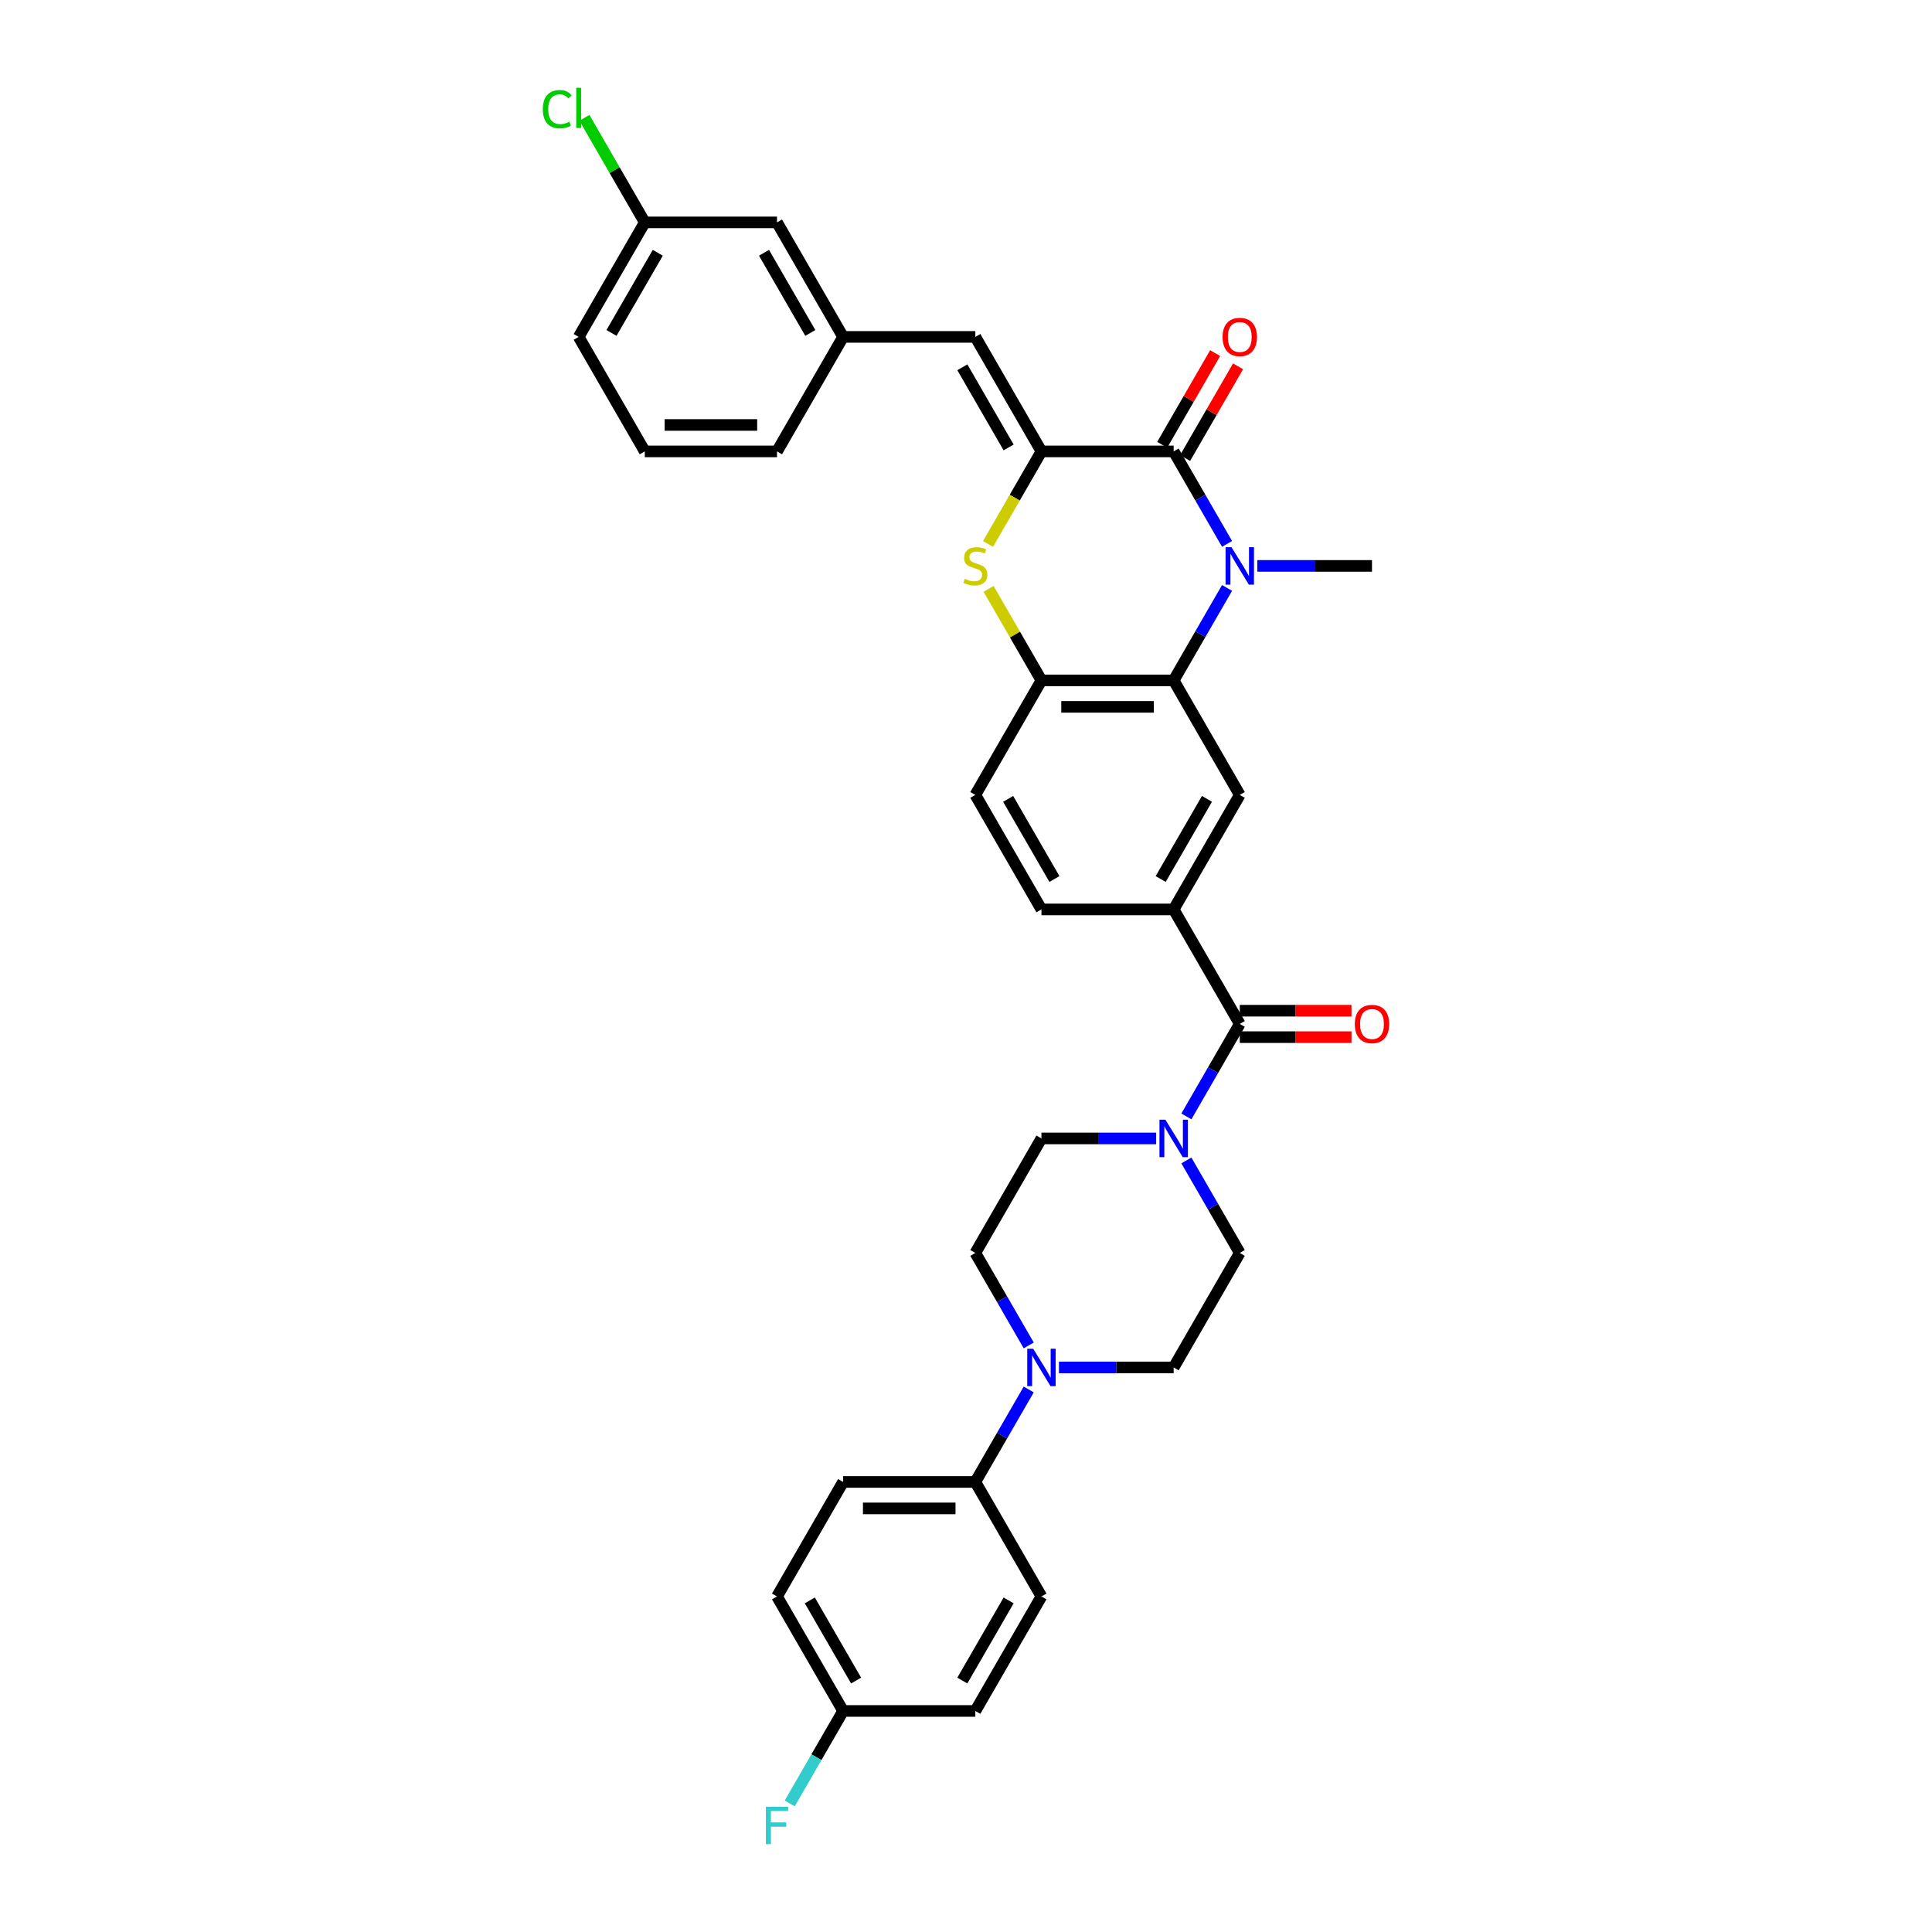 <?xml version='1.0' encoding='iso-8859-1'?>
<svg version='1.1' baseProfile='full'
              xmlns='http://www.w3.org/2000/svg'
                      xmlns:rdkit='http://www.rdkit.org/xml'
                      xmlns:xlink='http://www.w3.org/1999/xlink'
                  xml:space='preserve'
width='1000px' height='1000px' viewBox='0 0 1000 1000'>
<!-- END OF HEADER -->
<rect style='opacity:1.0;fill:#FFFFFF;stroke:none' width='1000' height='1000' x='0' y='0'> </rect>
<path class='bond-1' d='M 635.121,281.511 L 621.304,257.578' style='fill:none;fill-rule:evenodd;stroke:#0000FF;stroke-width:6px;stroke-linecap:butt;stroke-linejoin:miter;stroke-opacity:1' />
<path class='bond-1' d='M 621.304,257.578 L 607.486,233.646' style='fill:none;fill-rule:evenodd;stroke:#000000;stroke-width:6px;stroke-linecap:butt;stroke-linejoin:miter;stroke-opacity:1' />
<path class='bond-2' d='M 635.121,304.314 L 621.304,328.247' style='fill:none;fill-rule:evenodd;stroke:#0000FF;stroke-width:6px;stroke-linecap:butt;stroke-linejoin:miter;stroke-opacity:1' />
<path class='bond-2' d='M 621.304,328.247 L 607.486,352.18' style='fill:none;fill-rule:evenodd;stroke:#000000;stroke-width:6px;stroke-linecap:butt;stroke-linejoin:miter;stroke-opacity:1' />
<path class='bond-23' d='M 650.765,292.913 L 680.452,292.913' style='fill:none;fill-rule:evenodd;stroke:#0000FF;stroke-width:6px;stroke-linecap:butt;stroke-linejoin:miter;stroke-opacity:1' />
<path class='bond-23' d='M 680.452,292.913 L 710.14,292.913' style='fill:none;fill-rule:evenodd;stroke:#000000;stroke-width:6px;stroke-linecap:butt;stroke-linejoin:miter;stroke-opacity:1' />
<path class='bond-0' d='M 539.05,233.646 L 607.486,233.646' style='fill:none;fill-rule:evenodd;stroke:#000000;stroke-width:6px;stroke-linecap:butt;stroke-linejoin:miter;stroke-opacity:1' />
<path class='bond-10' d='M 539.05,233.646 L 504.832,174.378' style='fill:none;fill-rule:evenodd;stroke:#000000;stroke-width:6px;stroke-linecap:butt;stroke-linejoin:miter;stroke-opacity:1' />
<path class='bond-10' d='M 522.063,231.599 L 498.111,190.112' style='fill:none;fill-rule:evenodd;stroke:#000000;stroke-width:6px;stroke-linecap:butt;stroke-linejoin:miter;stroke-opacity:1' />
<path class='bond-34' d='M 539.05,233.646 L 525.224,257.592' style='fill:none;fill-rule:evenodd;stroke:#000000;stroke-width:6px;stroke-linecap:butt;stroke-linejoin:miter;stroke-opacity:1' />
<path class='bond-34' d='M 525.224,257.592 L 511.398,281.539' style='fill:none;fill-rule:evenodd;stroke:#CCCC00;stroke-width:6px;stroke-linecap:butt;stroke-linejoin:miter;stroke-opacity:1' />
<path class='bond-12' d='M 613.413,237.067 L 627.112,213.34' style='fill:none;fill-rule:evenodd;stroke:#000000;stroke-width:6px;stroke-linecap:butt;stroke-linejoin:miter;stroke-opacity:1' />
<path class='bond-12' d='M 627.112,213.34 L 640.811,189.612' style='fill:none;fill-rule:evenodd;stroke:#FF0000;stroke-width:6px;stroke-linecap:butt;stroke-linejoin:miter;stroke-opacity:1' />
<path class='bond-12' d='M 601.559,230.224 L 615.258,206.496' style='fill:none;fill-rule:evenodd;stroke:#000000;stroke-width:6px;stroke-linecap:butt;stroke-linejoin:miter;stroke-opacity:1' />
<path class='bond-12' d='M 615.258,206.496 L 628.957,182.768' style='fill:none;fill-rule:evenodd;stroke:#FF0000;stroke-width:6px;stroke-linecap:butt;stroke-linejoin:miter;stroke-opacity:1' />
<path class='bond-5' d='M 607.486,352.18 L 539.05,352.18' style='fill:none;fill-rule:evenodd;stroke:#000000;stroke-width:6px;stroke-linecap:butt;stroke-linejoin:miter;stroke-opacity:1' />
<path class='bond-5' d='M 597.22,365.868 L 549.315,365.868' style='fill:none;fill-rule:evenodd;stroke:#000000;stroke-width:6px;stroke-linecap:butt;stroke-linejoin:miter;stroke-opacity:1' />
<path class='bond-8' d='M 607.486,352.18 L 641.704,411.448' style='fill:none;fill-rule:evenodd;stroke:#000000;stroke-width:6px;stroke-linecap:butt;stroke-linejoin:miter;stroke-opacity:1' />
<path class='bond-3' d='M 511.699,304.807 L 525.374,328.494' style='fill:none;fill-rule:evenodd;stroke:#CCCC00;stroke-width:6px;stroke-linecap:butt;stroke-linejoin:miter;stroke-opacity:1' />
<path class='bond-3' d='M 525.374,328.494 L 539.05,352.18' style='fill:none;fill-rule:evenodd;stroke:#000000;stroke-width:6px;stroke-linecap:butt;stroke-linejoin:miter;stroke-opacity:1' />
<path class='bond-4' d='M 641.704,529.983 L 607.486,470.715' style='fill:none;fill-rule:evenodd;stroke:#000000;stroke-width:6px;stroke-linecap:butt;stroke-linejoin:miter;stroke-opacity:1' />
<path class='bond-6' d='M 641.704,529.983 L 627.886,553.916' style='fill:none;fill-rule:evenodd;stroke:#000000;stroke-width:6px;stroke-linecap:butt;stroke-linejoin:miter;stroke-opacity:1' />
<path class='bond-6' d='M 627.886,553.916 L 614.068,577.849' style='fill:none;fill-rule:evenodd;stroke:#0000FF;stroke-width:6px;stroke-linecap:butt;stroke-linejoin:miter;stroke-opacity:1' />
<path class='bond-17' d='M 641.704,536.826 L 670.618,536.826' style='fill:none;fill-rule:evenodd;stroke:#000000;stroke-width:6px;stroke-linecap:butt;stroke-linejoin:miter;stroke-opacity:1' />
<path class='bond-17' d='M 670.618,536.826 L 699.532,536.826' style='fill:none;fill-rule:evenodd;stroke:#FF0000;stroke-width:6px;stroke-linecap:butt;stroke-linejoin:miter;stroke-opacity:1' />
<path class='bond-17' d='M 641.704,523.139 L 670.618,523.139' style='fill:none;fill-rule:evenodd;stroke:#000000;stroke-width:6px;stroke-linecap:butt;stroke-linejoin:miter;stroke-opacity:1' />
<path class='bond-17' d='M 670.618,523.139 L 699.532,523.139' style='fill:none;fill-rule:evenodd;stroke:#FF0000;stroke-width:6px;stroke-linecap:butt;stroke-linejoin:miter;stroke-opacity:1' />
<path class='bond-19' d='M 539.05,352.18 L 504.832,411.448' style='fill:none;fill-rule:evenodd;stroke:#000000;stroke-width:6px;stroke-linecap:butt;stroke-linejoin:miter;stroke-opacity:1' />
<path class='bond-13' d='M 598.425,589.25 L 568.737,589.25' style='fill:none;fill-rule:evenodd;stroke:#0000FF;stroke-width:6px;stroke-linecap:butt;stroke-linejoin:miter;stroke-opacity:1' />
<path class='bond-13' d='M 568.737,589.25 L 539.05,589.25' style='fill:none;fill-rule:evenodd;stroke:#000000;stroke-width:6px;stroke-linecap:butt;stroke-linejoin:miter;stroke-opacity:1' />
<path class='bond-14' d='M 614.068,600.652 L 627.886,624.585' style='fill:none;fill-rule:evenodd;stroke:#0000FF;stroke-width:6px;stroke-linecap:butt;stroke-linejoin:miter;stroke-opacity:1' />
<path class='bond-14' d='M 627.886,624.585 L 641.704,648.518' style='fill:none;fill-rule:evenodd;stroke:#000000;stroke-width:6px;stroke-linecap:butt;stroke-linejoin:miter;stroke-opacity:1' />
<path class='bond-7' d='M 607.486,470.715 L 641.704,411.448' style='fill:none;fill-rule:evenodd;stroke:#000000;stroke-width:6px;stroke-linecap:butt;stroke-linejoin:miter;stroke-opacity:1' />
<path class='bond-7' d='M 600.765,454.982 L 624.718,413.494' style='fill:none;fill-rule:evenodd;stroke:#000000;stroke-width:6px;stroke-linecap:butt;stroke-linejoin:miter;stroke-opacity:1' />
<path class='bond-20' d='M 607.486,470.715 L 539.05,470.715' style='fill:none;fill-rule:evenodd;stroke:#000000;stroke-width:6px;stroke-linecap:butt;stroke-linejoin:miter;stroke-opacity:1' />
<path class='bond-9' d='M 548.111,707.785 L 577.798,707.785' style='fill:none;fill-rule:evenodd;stroke:#0000FF;stroke-width:6px;stroke-linecap:butt;stroke-linejoin:miter;stroke-opacity:1' />
<path class='bond-9' d='M 577.798,707.785 L 607.486,707.785' style='fill:none;fill-rule:evenodd;stroke:#000000;stroke-width:6px;stroke-linecap:butt;stroke-linejoin:miter;stroke-opacity:1' />
<path class='bond-11' d='M 532.467,719.187 L 518.649,743.12' style='fill:none;fill-rule:evenodd;stroke:#0000FF;stroke-width:6px;stroke-linecap:butt;stroke-linejoin:miter;stroke-opacity:1' />
<path class='bond-11' d='M 518.649,743.12 L 504.832,767.053' style='fill:none;fill-rule:evenodd;stroke:#000000;stroke-width:6px;stroke-linecap:butt;stroke-linejoin:miter;stroke-opacity:1' />
<path class='bond-36' d='M 532.467,696.384 L 518.649,672.451' style='fill:none;fill-rule:evenodd;stroke:#0000FF;stroke-width:6px;stroke-linecap:butt;stroke-linejoin:miter;stroke-opacity:1' />
<path class='bond-36' d='M 518.649,672.451 L 504.832,648.518' style='fill:none;fill-rule:evenodd;stroke:#000000;stroke-width:6px;stroke-linecap:butt;stroke-linejoin:miter;stroke-opacity:1' />
<path class='bond-18' d='M 504.832,174.378 L 436.395,174.378' style='fill:none;fill-rule:evenodd;stroke:#000000;stroke-width:6px;stroke-linecap:butt;stroke-linejoin:miter;stroke-opacity:1' />
<path class='bond-21' d='M 504.832,767.053 L 436.395,767.053' style='fill:none;fill-rule:evenodd;stroke:#000000;stroke-width:6px;stroke-linecap:butt;stroke-linejoin:miter;stroke-opacity:1' />
<path class='bond-21' d='M 494.566,780.74 L 446.661,780.74' style='fill:none;fill-rule:evenodd;stroke:#000000;stroke-width:6px;stroke-linecap:butt;stroke-linejoin:miter;stroke-opacity:1' />
<path class='bond-22' d='M 504.832,767.053 L 539.05,826.32' style='fill:none;fill-rule:evenodd;stroke:#000000;stroke-width:6px;stroke-linecap:butt;stroke-linejoin:miter;stroke-opacity:1' />
<path class='bond-15' d='M 539.05,589.25 L 504.832,648.518' style='fill:none;fill-rule:evenodd;stroke:#000000;stroke-width:6px;stroke-linecap:butt;stroke-linejoin:miter;stroke-opacity:1' />
<path class='bond-16' d='M 641.704,648.518 L 607.486,707.785' style='fill:none;fill-rule:evenodd;stroke:#000000;stroke-width:6px;stroke-linecap:butt;stroke-linejoin:miter;stroke-opacity:1' />
<path class='bond-24' d='M 436.395,174.378 L 402.177,115.111' style='fill:none;fill-rule:evenodd;stroke:#000000;stroke-width:6px;stroke-linecap:butt;stroke-linejoin:miter;stroke-opacity:1' />
<path class='bond-24' d='M 419.409,172.332 L 395.457,130.844' style='fill:none;fill-rule:evenodd;stroke:#000000;stroke-width:6px;stroke-linecap:butt;stroke-linejoin:miter;stroke-opacity:1' />
<path class='bond-32' d='M 436.395,174.378 L 402.177,233.646' style='fill:none;fill-rule:evenodd;stroke:#000000;stroke-width:6px;stroke-linecap:butt;stroke-linejoin:miter;stroke-opacity:1' />
<path class='bond-35' d='M 504.832,411.448 L 539.05,470.715' style='fill:none;fill-rule:evenodd;stroke:#000000;stroke-width:6px;stroke-linecap:butt;stroke-linejoin:miter;stroke-opacity:1' />
<path class='bond-35' d='M 521.818,413.494 L 545.77,454.982' style='fill:none;fill-rule:evenodd;stroke:#000000;stroke-width:6px;stroke-linecap:butt;stroke-linejoin:miter;stroke-opacity:1' />
<path class='bond-28' d='M 436.395,767.053 L 402.177,826.32' style='fill:none;fill-rule:evenodd;stroke:#000000;stroke-width:6px;stroke-linecap:butt;stroke-linejoin:miter;stroke-opacity:1' />
<path class='bond-27' d='M 539.05,826.32 L 504.832,885.587' style='fill:none;fill-rule:evenodd;stroke:#000000;stroke-width:6px;stroke-linecap:butt;stroke-linejoin:miter;stroke-opacity:1' />
<path class='bond-27' d='M 522.063,828.366 L 498.111,869.854' style='fill:none;fill-rule:evenodd;stroke:#000000;stroke-width:6px;stroke-linecap:butt;stroke-linejoin:miter;stroke-opacity:1' />
<path class='bond-26' d='M 402.177,115.111 L 333.741,115.111' style='fill:none;fill-rule:evenodd;stroke:#000000;stroke-width:6px;stroke-linecap:butt;stroke-linejoin:miter;stroke-opacity:1' />
<path class='bond-25' d='M 436.395,885.587 L 504.832,885.587' style='fill:none;fill-rule:evenodd;stroke:#000000;stroke-width:6px;stroke-linecap:butt;stroke-linejoin:miter;stroke-opacity:1' />
<path class='bond-29' d='M 436.395,885.587 L 422.578,909.52' style='fill:none;fill-rule:evenodd;stroke:#000000;stroke-width:6px;stroke-linecap:butt;stroke-linejoin:miter;stroke-opacity:1' />
<path class='bond-29' d='M 422.578,909.52 L 408.76,933.453' style='fill:none;fill-rule:evenodd;stroke:#33CCCC;stroke-width:6px;stroke-linecap:butt;stroke-linejoin:miter;stroke-opacity:1' />
<path class='bond-38' d='M 436.395,885.587 L 402.177,826.32' style='fill:none;fill-rule:evenodd;stroke:#000000;stroke-width:6px;stroke-linecap:butt;stroke-linejoin:miter;stroke-opacity:1' />
<path class='bond-38' d='M 443.116,869.854 L 419.164,828.366' style='fill:none;fill-rule:evenodd;stroke:#000000;stroke-width:6px;stroke-linecap:butt;stroke-linejoin:miter;stroke-opacity:1' />
<path class='bond-30' d='M 333.741,115.111 L 318.117,88.049' style='fill:none;fill-rule:evenodd;stroke:#000000;stroke-width:6px;stroke-linecap:butt;stroke-linejoin:miter;stroke-opacity:1' />
<path class='bond-30' d='M 318.117,88.049 L 302.493,60.988' style='fill:none;fill-rule:evenodd;stroke:#00CC00;stroke-width:6px;stroke-linecap:butt;stroke-linejoin:miter;stroke-opacity:1' />
<path class='bond-37' d='M 333.741,115.111 L 299.523,174.378' style='fill:none;fill-rule:evenodd;stroke:#000000;stroke-width:6px;stroke-linecap:butt;stroke-linejoin:miter;stroke-opacity:1' />
<path class='bond-37' d='M 340.462,130.844 L 316.509,172.332' style='fill:none;fill-rule:evenodd;stroke:#000000;stroke-width:6px;stroke-linecap:butt;stroke-linejoin:miter;stroke-opacity:1' />
<path class='bond-31' d='M 333.741,233.646 L 402.177,233.646' style='fill:none;fill-rule:evenodd;stroke:#000000;stroke-width:6px;stroke-linecap:butt;stroke-linejoin:miter;stroke-opacity:1' />
<path class='bond-31' d='M 344.007,219.958 L 391.912,219.958' style='fill:none;fill-rule:evenodd;stroke:#000000;stroke-width:6px;stroke-linecap:butt;stroke-linejoin:miter;stroke-opacity:1' />
<path class='bond-33' d='M 333.741,233.646 L 299.523,174.378' style='fill:none;fill-rule:evenodd;stroke:#000000;stroke-width:6px;stroke-linecap:butt;stroke-linejoin:miter;stroke-opacity:1' />
<path  class='atom-0' d='M 637.42 283.222
L 643.771 293.488
Q 644.4 294.501, 645.413 296.335
Q 646.426 298.169, 646.481 298.278
L 646.481 283.222
L 649.054 283.222
L 649.054 302.604
L 646.399 302.604
L 639.582 291.38
Q 638.789 290.066, 637.94 288.56
Q 637.119 287.055, 636.872 286.589
L 636.872 302.604
L 634.354 302.604
L 634.354 283.222
L 637.42 283.222
' fill='#0000FF'/>
<path  class='atom-4' d='M 499.357 299.565
Q 499.576 299.647, 500.479 300.03
Q 501.382 300.414, 502.368 300.66
Q 503.381 300.879, 504.366 300.879
Q 506.2 300.879, 507.268 300.003
Q 508.336 299.1, 508.336 297.539
Q 508.336 296.472, 507.788 295.815
Q 507.268 295.158, 506.447 294.802
Q 505.625 294.446, 504.257 294.035
Q 502.532 293.515, 501.492 293.022
Q 500.479 292.53, 499.74 291.489
Q 499.028 290.449, 499.028 288.697
Q 499.028 286.261, 500.671 284.755
Q 502.341 283.25, 505.625 283.25
Q 507.87 283.25, 510.416 284.317
L 509.786 286.425
Q 507.46 285.467, 505.708 285.467
Q 503.819 285.467, 502.779 286.261
Q 501.738 287.027, 501.766 288.369
Q 501.766 289.409, 502.286 290.039
Q 502.833 290.668, 503.6 291.024
Q 504.394 291.38, 505.708 291.791
Q 507.46 292.338, 508.5 292.886
Q 509.54 293.433, 510.279 294.555
Q 511.046 295.65, 511.046 297.539
Q 511.046 300.222, 509.239 301.673
Q 507.46 303.096, 504.476 303.096
Q 502.751 303.096, 501.437 302.713
Q 500.151 302.357, 498.618 301.728
L 499.357 299.565
' fill='#CCCC00'/>
<path  class='atom-7' d='M 603.202 579.56
L 609.553 589.825
Q 610.182 590.838, 611.195 592.672
Q 612.208 594.506, 612.263 594.616
L 612.263 579.56
L 614.836 579.56
L 614.836 598.941
L 612.181 598.941
L 605.364 587.717
Q 604.57 586.403, 603.722 584.898
Q 602.901 583.392, 602.654 582.927
L 602.654 598.941
L 600.136 598.941
L 600.136 579.56
L 603.202 579.56
' fill='#0000FF'/>
<path  class='atom-10' d='M 534.766 698.095
L 541.116 708.36
Q 541.746 709.373, 542.759 711.207
Q 543.772 713.041, 543.827 713.15
L 543.827 698.095
L 546.4 698.095
L 546.4 717.476
L 543.744 717.476
L 536.928 706.252
Q 536.134 704.938, 535.286 703.433
Q 534.464 701.927, 534.218 701.462
L 534.218 717.476
L 531.7 717.476
L 531.7 698.095
L 534.766 698.095
' fill='#0000FF'/>
<path  class='atom-13' d='M 632.807 174.433
Q 632.807 169.779, 635.107 167.179
Q 637.406 164.578, 641.704 164.578
Q 646.002 164.578, 648.301 167.179
Q 650.601 169.779, 650.601 174.433
Q 650.601 179.141, 648.274 181.824
Q 645.947 184.479, 641.704 184.479
Q 637.433 184.479, 635.107 181.824
Q 632.807 179.169, 632.807 174.433
M 641.704 182.289
Q 644.66 182.289, 646.248 180.318
Q 647.863 178.32, 647.863 174.433
Q 647.863 170.628, 646.248 168.712
Q 644.66 166.768, 641.704 166.768
Q 638.747 166.768, 637.132 168.684
Q 635.545 170.6, 635.545 174.433
Q 635.545 178.347, 637.132 180.318
Q 638.747 182.289, 641.704 182.289
' fill='#FF0000'/>
<path  class='atom-18' d='M 701.243 530.037
Q 701.243 525.384, 703.543 522.783
Q 705.842 520.183, 710.14 520.183
Q 714.438 520.183, 716.737 522.783
Q 719.037 525.384, 719.037 530.037
Q 719.037 534.746, 716.71 537.429
Q 714.383 540.084, 710.14 540.084
Q 705.87 540.084, 703.543 537.429
Q 701.243 534.773, 701.243 530.037
M 710.14 537.894
Q 713.097 537.894, 714.684 535.923
Q 716.299 533.925, 716.299 530.037
Q 716.299 526.232, 714.684 524.316
Q 713.097 522.373, 710.14 522.373
Q 707.184 522.373, 705.569 524.289
Q 703.981 526.205, 703.981 530.037
Q 703.981 533.952, 705.569 535.923
Q 707.184 537.894, 710.14 537.894
' fill='#FF0000'/>
<path  class='atom-30' d='M 396.415 935.164
L 407.94 935.164
L 407.94 937.382
L 399.016 937.382
L 399.016 943.267
L 406.954 943.267
L 406.954 945.512
L 399.016 945.512
L 399.016 954.545
L 396.415 954.545
L 396.415 935.164
' fill='#33CCCC'/>
<path  class='atom-31' d='M 280.963 56.514
Q 280.963 51.696, 283.208 49.178
Q 285.48 46.632, 289.778 46.632
Q 293.774 46.632, 295.91 49.451
L 294.103 50.929
Q 292.543 48.876, 289.778 48.876
Q 286.849 48.876, 285.288 50.847
Q 283.755 52.791, 283.755 56.514
Q 283.755 60.346, 285.343 62.317
Q 286.958 64.288, 290.079 64.288
Q 292.214 64.288, 294.705 63.002
L 295.472 65.055
Q 294.459 65.712, 292.926 66.095
Q 291.393 66.478, 289.696 66.478
Q 285.48 66.478, 283.208 63.905
Q 280.963 61.332, 280.963 56.514
' fill='#00CC00'/>
<path  class='atom-31' d='M 298.264 45.455
L 300.782 45.455
L 300.782 66.232
L 298.264 66.232
L 298.264 45.455
' fill='#00CC00'/>
</svg>
